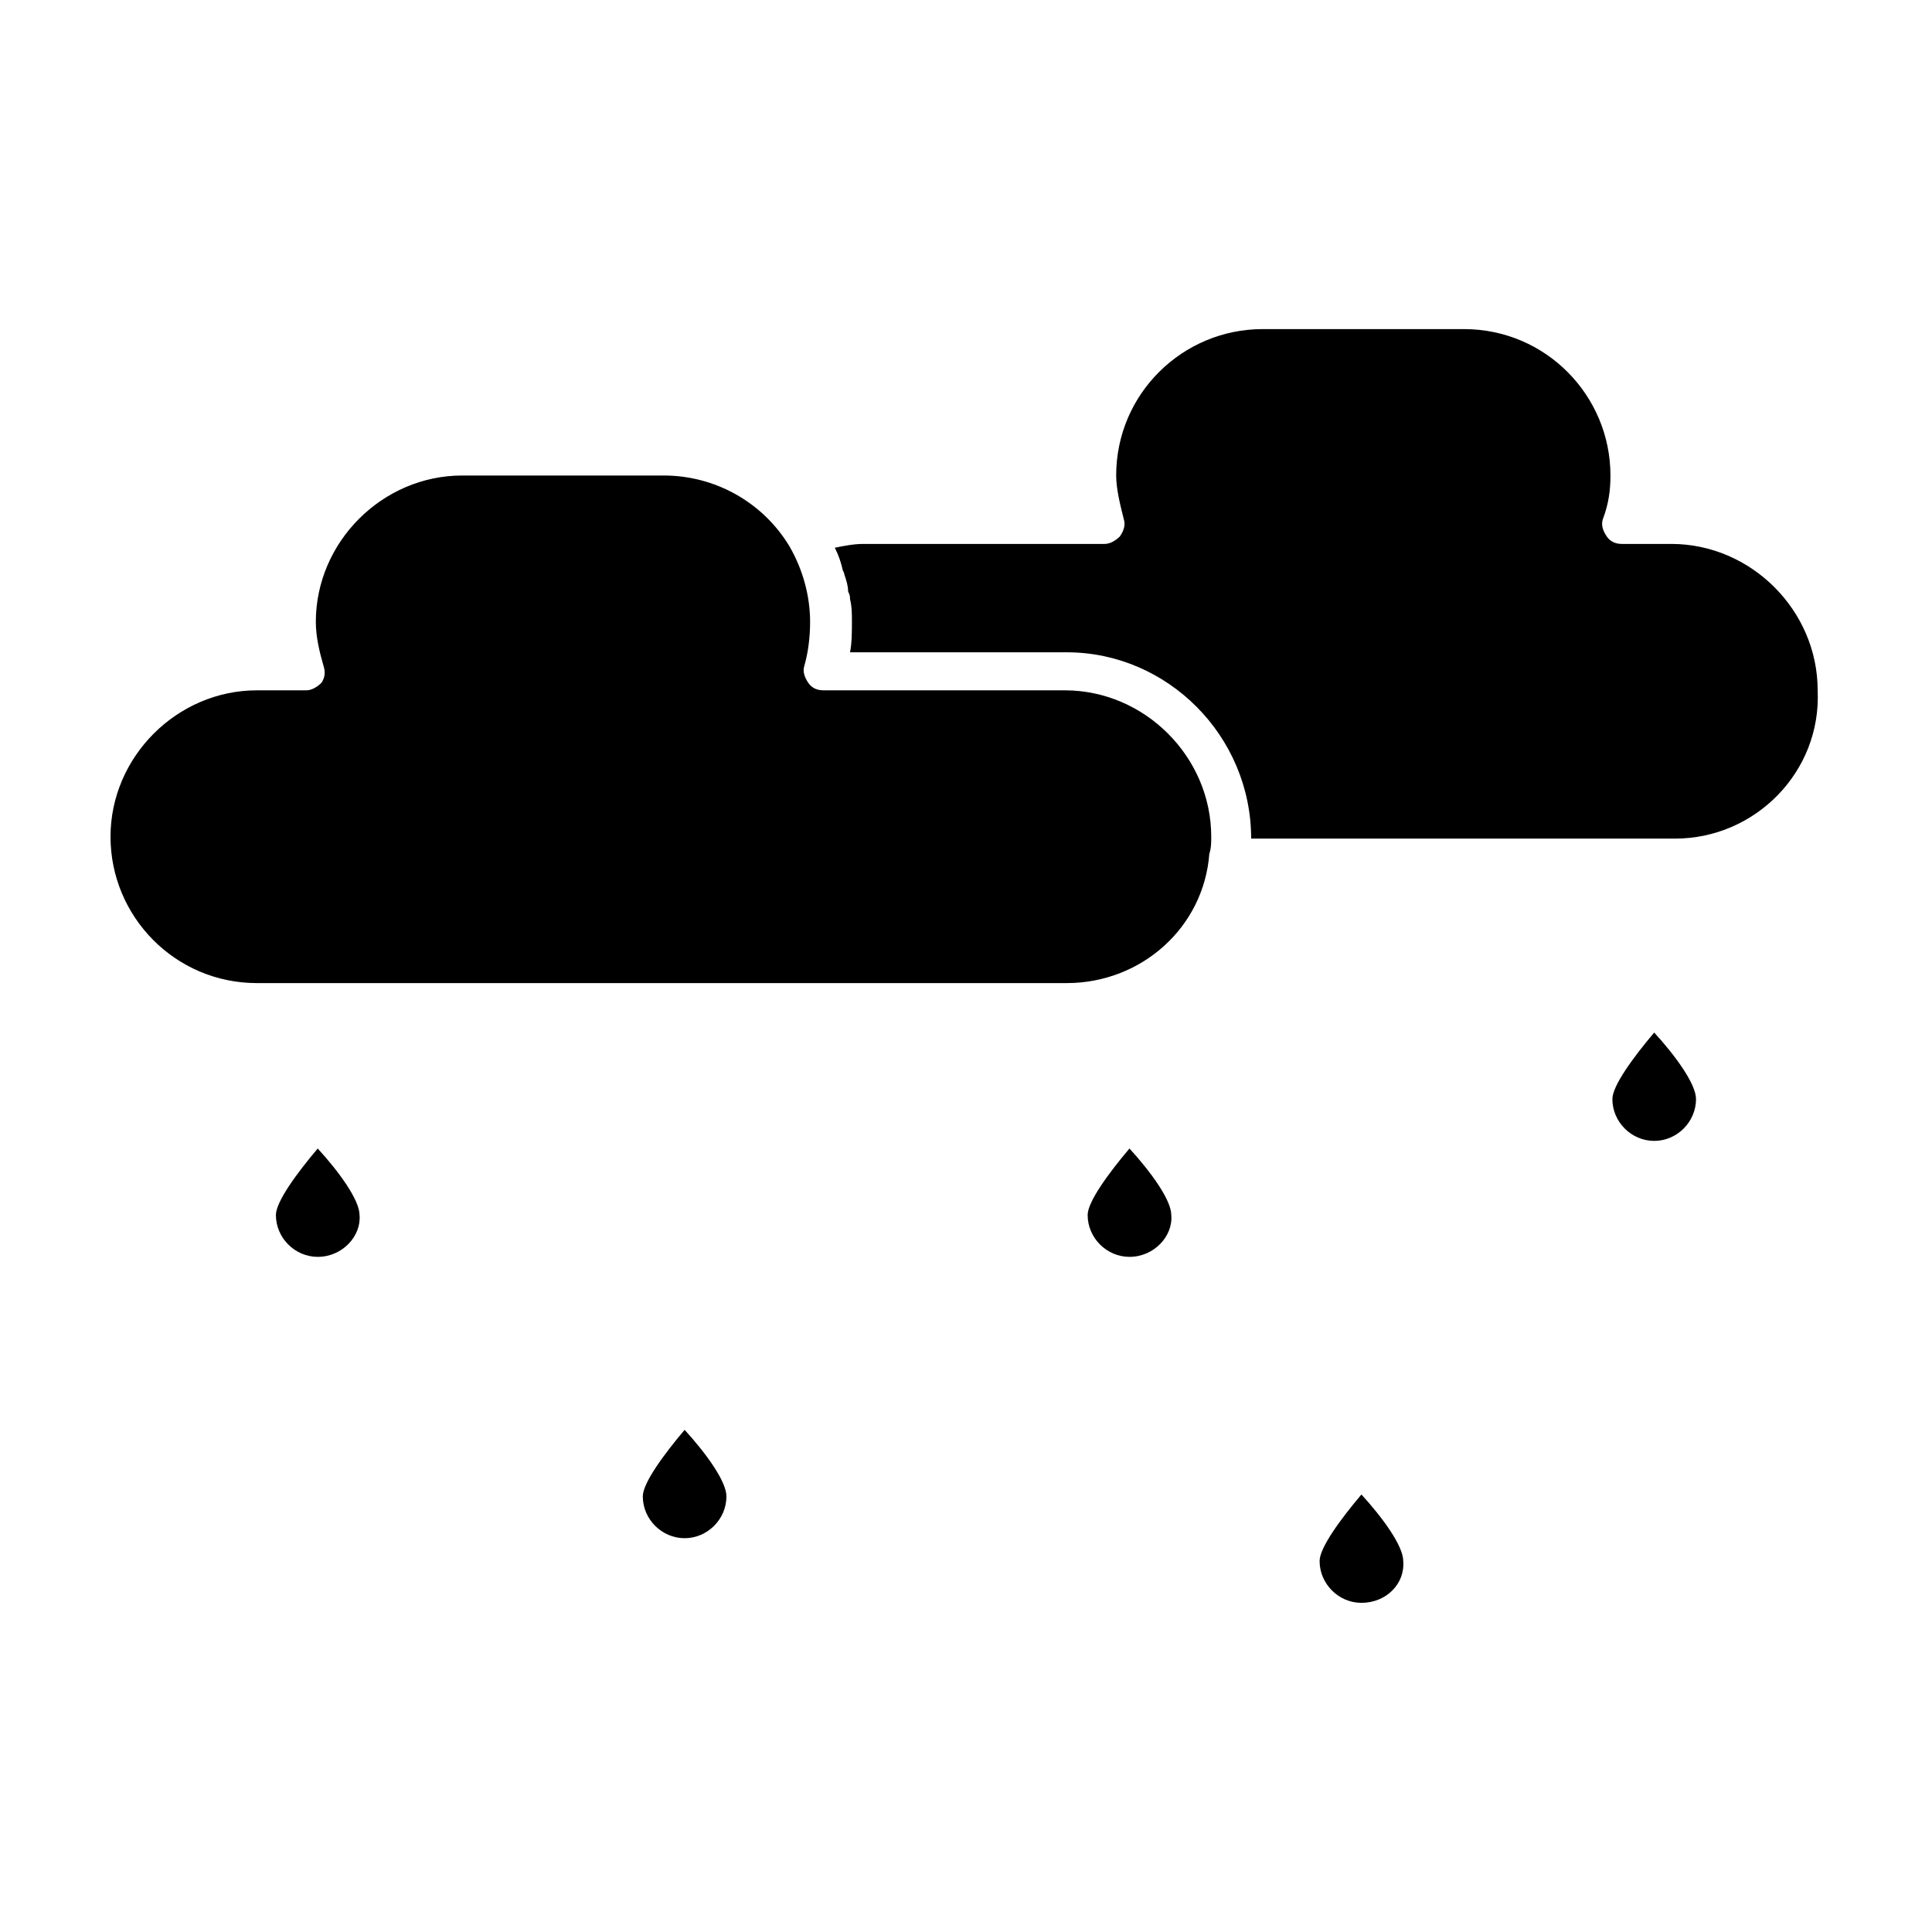 <?xml version="1.0" encoding="UTF-8"?>
<!-- Uploaded to: SVG Find, www.svgfind.com, Generator: SVG Find Mixer Tools -->
<svg fill="#000000" width="800px" height="800px" version="1.1" viewBox="144 144 512 512" xmlns="http://www.w3.org/2000/svg">
 <g>
  <path d="m426.7 404.53h-214.62c-21.664 0-38.793-17.633-38.793-38.793 0-21.16 17.633-38.793 38.793-38.793h13.098c1.512 0 3.023-1.008 4.031-2.016 1.008-1.512 1.008-3.023 0.504-4.535-1.008-3.527-2.016-7.559-2.016-11.586 0-21.16 17.633-38.793 38.793-38.793h53.402c13.602 0 26.199 7.055 33.25 18.641 3.527 6.047 5.543 13.098 5.543 20.152 0 4.031-0.504 8.062-1.512 11.586-0.504 1.512 0 3.023 1.008 4.535 1.008 1.512 2.519 2.016 4.031 2.016h63.984c21.16 0 38.793 17.633 38.793 38.793 0 1.512 0 3.023-0.504 4.535-1.508 19.648-18.137 34.258-37.785 34.258zm161.22-38.289h-112.35c0-27.207-22.168-49.375-48.871-49.375l-57.434 0.004c0.504-2.519 0.504-5.543 0.504-8.062 0-2.016 0-4.031-0.504-6.047 0-0.504 0-1.008-0.504-2.016 0-1.512-0.504-3.023-1.008-4.535 0-0.504-0.504-1.008-0.504-1.512-0.504-2.016-1.008-3.527-2.016-5.543 2.519-0.504 5.039-1.008 7.559-1.008h63.984c1.512 0 3.023-1.008 4.031-2.016 1.008-1.512 1.512-3.023 1.008-4.535-1.008-4.031-2.016-8.062-2.016-11.586 0-21.664 17.633-38.793 38.793-38.793h53.402c21.664 0 38.793 17.633 38.793 38.793 0 4.031-0.504 7.559-2.016 11.586-0.504 1.512 0 3.023 1.008 4.535 1.008 1.512 2.519 2.016 4.031 2.016h13.098c21.16 0 38.793 17.633 38.793 38.793 1.008 21.668-16.625 39.301-37.785 39.301z"/>
  <path d="m228.2 477.08c-6.047 0-11.082-5.039-11.082-11.082 0-3.527 5.543-11.082 11.082-17.633 5.543 6.047 11.082 13.602 11.082 17.633 0.504 5.539-4.531 11.082-11.082 11.082z"/>
  <path d="m325.43 551.64c-6.047 0-11.082-5.039-11.082-11.082 0-3.527 5.543-11.082 11.082-17.633 5.543 6.047 11.082 13.602 11.082 17.633 0.004 6.043-5.035 11.082-11.082 11.082z"/>
  <path d="m443.32 477.08c-6.047 0-11.082-5.039-11.082-11.082 0-3.527 5.543-11.082 11.082-17.633 5.543 6.047 11.082 13.602 11.082 17.633 0.508 5.539-4.531 11.082-11.082 11.082z"/>
  <path d="m504.79 568.77c-6.047 0-11.082-5.039-11.082-11.082 0-3.527 5.543-11.082 11.082-17.633 5.543 6.047 11.082 13.602 11.082 17.633 0.508 6.047-4.531 11.082-11.082 11.082z"/>
  <path d="m582.38 446.35c-6.047 0-11.082-5.039-11.082-11.082 0-3.527 5.543-11.082 11.082-17.633 5.543 6.047 11.082 13.602 11.082 17.633 0 6.047-5.039 11.082-11.082 11.082z"/>
 </g>
</svg>